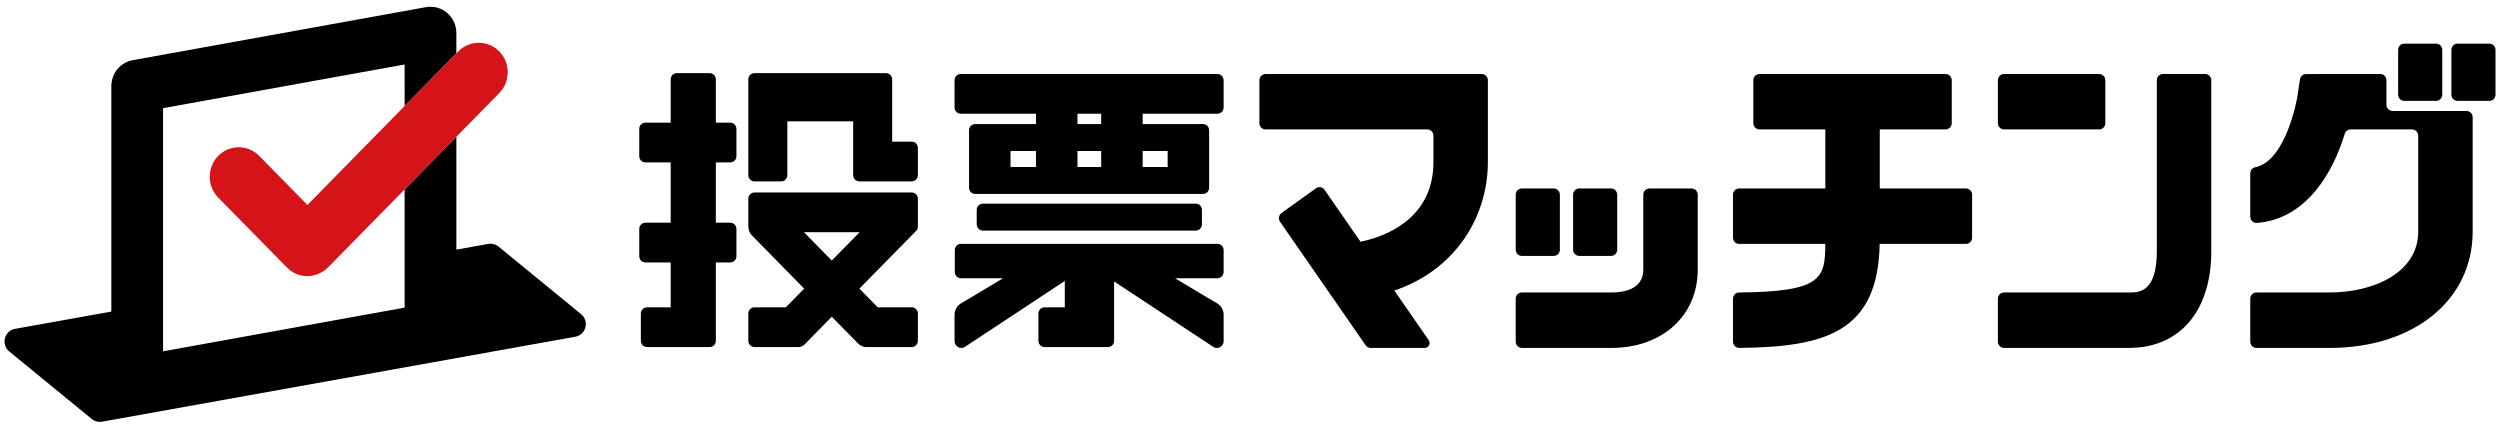 <svg width="277" height="47" viewBox="0 0 277 47" fill="none" xmlns="http://www.w3.org/2000/svg">
<g clip-path="url(#clip0_1011_2268)">
<path d="M80.918 13.589H79.316V8.795C79.316 8.704 79.298 8.614 79.264 8.53C79.23 8.446 79.18 8.369 79.117 8.306C78.989 8.176 78.816 8.103 78.636 8.103H74.991C74.811 8.103 74.639 8.176 74.51 8.306C74.448 8.37 74.397 8.446 74.363 8.53C74.329 8.614 74.312 8.704 74.311 8.795V13.589H71.507C71.328 13.589 71.155 13.662 71.027 13.792C70.964 13.856 70.914 13.932 70.88 14.016C70.846 14.1 70.828 14.19 70.828 14.281V17.3C70.828 17.484 70.899 17.66 71.027 17.79C71.155 17.92 71.328 17.993 71.508 17.992H74.311V24.675H71.507C71.327 24.676 71.155 24.749 71.027 24.879C70.964 24.942 70.914 25.019 70.88 25.103C70.846 25.187 70.828 25.277 70.828 25.368V28.387C70.828 28.478 70.846 28.568 70.88 28.652C70.914 28.736 70.964 28.812 71.027 28.876C71.155 29.006 71.328 29.079 71.508 29.078H74.311V34.05H71.686C71.507 34.05 71.335 34.123 71.207 34.253C71.144 34.316 71.093 34.393 71.059 34.477C71.025 34.56 71.007 34.651 71.007 34.742V37.761C71.007 37.944 71.079 38.12 71.207 38.25C71.335 38.38 71.507 38.453 71.686 38.453H78.636C78.816 38.453 78.989 38.38 79.117 38.25C79.18 38.186 79.23 38.11 79.264 38.026C79.298 37.942 79.316 37.852 79.316 37.761V29.078H80.918C81.098 29.078 81.271 29.006 81.399 28.876C81.462 28.812 81.512 28.736 81.546 28.652C81.58 28.568 81.598 28.478 81.598 28.387V25.368C81.598 25.277 81.58 25.187 81.546 25.103C81.512 25.019 81.462 24.943 81.399 24.879C81.271 24.748 81.098 24.675 80.918 24.675H79.316V17.992H80.918C81.098 17.993 81.271 17.92 81.399 17.79C81.462 17.726 81.512 17.65 81.546 17.566C81.58 17.482 81.598 17.391 81.598 17.3V14.281C81.598 14.19 81.58 14.1 81.546 14.016C81.512 13.932 81.462 13.856 81.399 13.792C81.271 13.662 81.098 13.589 80.918 13.589ZM101.022 21.328H83.592C83.413 21.327 83.24 21.4 83.112 21.53C83.049 21.594 82.999 21.67 82.965 21.754C82.93 21.838 82.913 21.928 82.913 22.019V25.038C82.913 25.058 82.922 25.075 82.924 25.094C82.918 25.277 82.949 25.457 83.015 25.627C83.081 25.796 83.181 25.951 83.307 26.079L89.104 31.981L87.072 34.05H83.592C83.412 34.05 83.24 34.123 83.112 34.253C83.049 34.316 82.999 34.393 82.965 34.477C82.93 34.561 82.913 34.651 82.913 34.742V37.761C82.913 37.944 82.984 38.12 83.112 38.25C83.24 38.38 83.413 38.453 83.592 38.453H88.554C88.681 38.449 88.805 38.408 88.911 38.334C88.987 38.304 89.056 38.258 89.113 38.199L92.162 35.094L95.08 38.064C95.216 38.202 95.381 38.308 95.562 38.373C95.62 38.4 95.682 38.419 95.746 38.428L95.775 38.434C95.804 38.442 95.834 38.449 95.863 38.453H95.961C95.996 38.454 96.03 38.454 96.065 38.453H101.022C101.202 38.453 101.374 38.38 101.503 38.25C101.566 38.186 101.616 38.11 101.65 38.026C101.684 37.942 101.701 37.852 101.702 37.761V34.742C101.702 34.651 101.684 34.56 101.65 34.476C101.616 34.392 101.566 34.316 101.503 34.252C101.374 34.122 101.202 34.049 101.022 34.05H97.253L95.221 31.981L101.525 25.564C101.585 25.502 101.632 25.426 101.661 25.343C101.69 25.26 101.701 25.171 101.693 25.083C101.694 25.068 101.702 25.054 101.702 25.038V22.019C101.701 21.928 101.684 21.838 101.65 21.754C101.616 21.67 101.566 21.594 101.503 21.53C101.374 21.4 101.202 21.327 101.022 21.328ZM89.081 25.73H95.245L92.162 28.868L89.081 25.73ZM101.022 15.696H98.853V8.796C98.853 8.704 98.835 8.614 98.801 8.53C98.767 8.446 98.717 8.37 98.654 8.306C98.525 8.176 98.353 8.103 98.174 8.103H83.592C83.413 8.103 83.24 8.176 83.112 8.306C83.049 8.369 82.999 8.446 82.965 8.53C82.93 8.614 82.913 8.704 82.913 8.795V19.406C82.913 19.59 82.984 19.767 83.112 19.896C83.24 20.026 83.413 20.099 83.592 20.099H86.558C86.738 20.099 86.91 20.026 87.039 19.896C87.102 19.832 87.152 19.756 87.186 19.672C87.22 19.588 87.237 19.497 87.237 19.406V13.444H94.528V19.406C94.528 19.59 94.599 19.767 94.727 19.896C94.855 20.026 95.028 20.099 95.207 20.099H101.022C101.202 20.099 101.374 20.026 101.503 19.896C101.566 19.832 101.616 19.756 101.65 19.672C101.684 19.588 101.702 19.497 101.702 19.406V16.387C101.702 16.296 101.684 16.206 101.65 16.122C101.616 16.038 101.566 15.962 101.503 15.898C101.375 15.767 101.202 15.695 101.022 15.696ZM106.443 12.601H114.786V13.745H108.049C107.869 13.745 107.696 13.818 107.568 13.948C107.505 14.011 107.455 14.088 107.421 14.171C107.387 14.255 107.369 14.346 107.369 14.437V20.798C107.369 20.981 107.44 21.157 107.568 21.287C107.696 21.417 107.869 21.489 108.049 21.489H133.292C133.472 21.489 133.645 21.417 133.773 21.287C133.836 21.223 133.886 21.147 133.92 21.063C133.954 20.979 133.972 20.889 133.972 20.798V14.437C133.972 14.346 133.954 14.255 133.92 14.171C133.886 14.088 133.836 14.011 133.773 13.948C133.645 13.818 133.472 13.745 133.292 13.745H126.608V12.601H134.898C135.078 12.602 135.25 12.529 135.379 12.399C135.442 12.335 135.492 12.259 135.526 12.175C135.56 12.091 135.578 12.001 135.578 11.91V8.891C135.577 8.753 135.537 8.619 135.463 8.505C135.388 8.391 135.282 8.302 135.158 8.251C135.076 8.216 134.987 8.198 134.898 8.198H106.443C106.264 8.198 106.091 8.271 105.962 8.401C105.9 8.465 105.85 8.541 105.815 8.625C105.781 8.709 105.764 8.799 105.764 8.891V11.91C105.764 12.093 105.835 12.269 105.962 12.399C106.091 12.529 106.264 12.601 106.443 12.601ZM114.786 18.505H111.966V16.73H114.786V18.505ZM119.383 16.73H122.011V18.504H119.383V16.73ZM129.375 16.73V18.504H126.608V16.731L129.375 16.73ZM122.011 13.745H119.383V12.601H122.011V13.745ZM108.899 22.564H132.495C132.675 22.564 132.848 22.637 132.976 22.767C133.103 22.897 133.174 23.073 133.174 23.256V24.858C133.174 24.949 133.157 25.039 133.123 25.123C133.088 25.207 133.038 25.283 132.976 25.346C132.847 25.476 132.675 25.549 132.495 25.549H108.899C108.719 25.549 108.547 25.476 108.418 25.346C108.355 25.283 108.305 25.206 108.271 25.122C108.237 25.038 108.22 24.948 108.219 24.857V23.256C108.219 23.072 108.291 22.896 108.418 22.767C108.547 22.637 108.719 22.564 108.899 22.564ZM134.915 33.641L133.527 32.825L130.198 30.829H134.898C135.078 30.828 135.25 30.756 135.379 30.626C135.441 30.562 135.491 30.485 135.525 30.401C135.559 30.318 135.577 30.227 135.578 30.137V27.711C135.578 27.62 135.56 27.529 135.526 27.445C135.492 27.362 135.442 27.285 135.379 27.222C135.25 27.092 135.078 27.019 134.898 27.019H106.471C106.291 27.019 106.118 27.092 105.99 27.222C105.927 27.285 105.877 27.362 105.843 27.445C105.809 27.529 105.791 27.62 105.791 27.711V30.137C105.791 30.228 105.809 30.318 105.843 30.402C105.877 30.486 105.927 30.562 105.99 30.626C106.118 30.756 106.291 30.829 106.471 30.829H111.144L107.814 32.825L106.427 33.641C106.236 33.769 106.076 33.941 105.961 34.144C105.845 34.347 105.778 34.575 105.764 34.81C105.764 34.81 105.761 37.824 105.764 37.848C105.781 38.035 105.865 38.209 105.997 38.337C106.131 38.467 106.305 38.543 106.489 38.552H106.557C106.654 38.547 106.749 38.524 106.838 38.483L117.98 31.131V34.05H115.735C115.556 34.049 115.383 34.122 115.255 34.252C115.192 34.316 115.142 34.392 115.108 34.476C115.074 34.56 115.056 34.65 115.056 34.741V37.76C115.056 37.944 115.128 38.12 115.255 38.249C115.383 38.38 115.556 38.453 115.735 38.453H122.764C122.944 38.452 123.116 38.379 123.245 38.249C123.308 38.185 123.358 38.109 123.392 38.025C123.426 37.941 123.444 37.851 123.444 37.76V31.185L134.504 38.482C134.592 38.524 134.688 38.547 134.785 38.551H134.853C135.036 38.543 135.21 38.467 135.344 38.337C135.477 38.208 135.561 38.035 135.578 37.848C135.581 37.824 135.578 34.81 135.578 34.81C135.565 34.576 135.498 34.348 135.383 34.145C135.268 33.942 135.107 33.769 134.915 33.641ZM217.829 20.882H208.278V14.34H215.575C215.754 14.34 215.927 14.267 216.055 14.137C216.118 14.073 216.168 13.997 216.202 13.913C216.236 13.829 216.254 13.739 216.254 13.648V8.891C216.254 8.799 216.236 8.709 216.202 8.625C216.168 8.541 216.118 8.465 216.055 8.402C215.927 8.271 215.754 8.198 215.575 8.198H194.949C194.769 8.198 194.596 8.271 194.468 8.402C194.405 8.465 194.355 8.541 194.321 8.625C194.287 8.709 194.269 8.8 194.269 8.891V13.648C194.269 13.832 194.34 14.008 194.468 14.137C194.596 14.267 194.768 14.34 194.949 14.34H202.245V20.882H192.694C192.514 20.882 192.342 20.954 192.213 21.084C192.15 21.148 192.1 21.224 192.066 21.308C192.032 21.392 192.014 21.483 192.014 21.574V26.331C192.014 26.423 192.031 26.513 192.066 26.597C192.1 26.681 192.15 26.757 192.213 26.821C192.341 26.951 192.514 27.024 192.694 27.023H202.244C202.229 30.862 201.855 32.324 192.693 32.407C192.514 32.407 192.342 32.48 192.214 32.61C192.087 32.739 192.015 32.914 192.014 33.098V37.855C192.014 37.993 192.056 38.129 192.132 38.243C192.208 38.357 192.315 38.446 192.44 38.496C192.524 38.531 192.612 38.548 192.702 38.548C202.413 38.457 208.08 36.708 208.269 27.023H217.829C218.009 27.023 218.182 26.951 218.31 26.821C218.373 26.757 218.423 26.681 218.457 26.597C218.491 26.513 218.509 26.423 218.509 26.331V21.574C218.509 21.483 218.491 21.392 218.457 21.308C218.423 21.224 218.373 21.148 218.31 21.084C218.182 20.954 218.009 20.882 217.829 20.882ZM232.591 8.198H222.045C221.866 8.196 221.694 8.269 221.567 8.398C221.439 8.528 221.367 8.705 221.365 8.89V13.648C221.365 14.03 221.67 14.339 222.045 14.339H232.591C232.77 14.341 232.942 14.269 233.07 14.139C233.197 14.009 233.27 13.833 233.271 13.648V8.89C233.27 8.705 233.197 8.528 233.07 8.399C232.942 8.269 232.77 8.196 232.591 8.198ZM244.33 8.198H239.656C239.477 8.198 239.304 8.271 239.176 8.401C239.113 8.465 239.063 8.541 239.029 8.625C238.995 8.709 238.977 8.799 238.977 8.89V27.853C238.977 32.407 236.982 32.407 235.91 32.407H222.045C221.865 32.407 221.693 32.479 221.564 32.609C221.502 32.673 221.452 32.749 221.418 32.833C221.384 32.917 221.366 33.007 221.365 33.098V37.856C221.365 38.039 221.437 38.215 221.564 38.345C221.693 38.475 221.865 38.548 222.045 38.548H235.91C241.523 38.548 245.009 34.449 245.009 27.853V8.89C245.009 8.799 244.992 8.709 244.958 8.625C244.923 8.541 244.873 8.465 244.811 8.401C244.682 8.271 244.509 8.197 244.33 8.198ZM168.623 20.882H172.152C172.332 20.882 172.505 20.955 172.633 21.084C172.76 21.215 172.832 21.39 172.832 21.574V27.665C172.832 27.849 172.76 28.025 172.633 28.155C172.504 28.285 172.332 28.357 172.152 28.357H168.623C168.443 28.357 168.27 28.285 168.142 28.155C168.079 28.091 168.029 28.014 167.995 27.93C167.961 27.846 167.943 27.756 167.943 27.665V21.574C167.943 21.39 168.015 21.214 168.142 21.084C168.27 20.954 168.443 20.882 168.623 20.882ZM174.979 20.882H178.508C178.688 20.882 178.86 20.954 178.988 21.084C179.116 21.215 179.188 21.39 179.188 21.574V27.665C179.188 27.849 179.116 28.025 178.988 28.155C178.86 28.285 178.688 28.358 178.508 28.357H174.979C174.799 28.357 174.626 28.285 174.498 28.155C174.435 28.091 174.385 28.015 174.351 27.93C174.317 27.846 174.299 27.756 174.299 27.665V21.574C174.299 21.39 174.37 21.214 174.498 21.084C174.626 20.954 174.799 20.882 174.979 20.882ZM269.923 4.835H266.393C266.215 4.834 266.043 4.906 265.915 5.036C265.788 5.165 265.715 5.342 265.714 5.527V10.485C265.714 10.868 266.018 11.178 266.393 11.178H269.923C270.102 11.179 270.274 11.107 270.401 10.977C270.529 10.847 270.601 10.67 270.602 10.485V5.527C270.601 5.342 270.528 5.165 270.401 5.036C270.274 4.906 270.102 4.834 269.923 4.835ZM275.822 4.835H272.293C272.114 4.834 271.942 4.906 271.814 5.036C271.687 5.165 271.615 5.342 271.613 5.527V10.485C271.613 10.868 271.917 11.178 272.293 11.178H275.822C276.001 11.179 276.173 11.107 276.3 10.977C276.428 10.847 276.5 10.67 276.502 10.485V5.527C276.5 5.342 276.428 5.165 276.3 5.036C276.173 4.906 276.001 4.834 275.822 4.835Z" fill="black"/>
<path d="M187.428 20.883H182.754C182.575 20.883 182.402 20.955 182.274 21.085C182.211 21.149 182.161 21.225 182.127 21.309C182.093 21.393 182.075 21.483 182.075 21.574V29.879C182.075 32.078 179.867 32.407 178.551 32.407H168.62C168.44 32.407 168.267 32.48 168.139 32.609C168.076 32.673 168.026 32.75 167.992 32.834C167.958 32.918 167.94 33.008 167.94 33.099V37.857C167.94 38.041 168.012 38.216 168.139 38.346C168.267 38.476 168.439 38.549 168.62 38.549H178.551C184.178 38.549 188.108 34.984 188.108 29.879V21.574C188.108 21.483 188.09 21.393 188.056 21.309C188.022 21.225 187.972 21.149 187.909 21.085C187.78 20.955 187.608 20.882 187.428 20.883ZM164.177 8.199H140.222C140.042 8.199 139.87 8.272 139.742 8.402C139.679 8.466 139.629 8.542 139.595 8.626C139.56 8.71 139.543 8.8 139.543 8.891V13.648C139.543 13.832 139.614 14.009 139.742 14.137C139.87 14.268 140.042 14.341 140.222 14.341H158.144C158.324 14.341 158.496 14.413 158.624 14.543C158.687 14.607 158.737 14.683 158.771 14.767C158.806 14.851 158.823 14.941 158.824 15.032V17.95C158.824 23.545 154.601 25.973 150.749 26.788L146.758 21.028C146.653 20.877 146.495 20.775 146.318 20.744C146.14 20.713 145.958 20.755 145.811 20.862L141.992 23.604C141.845 23.709 141.746 23.87 141.714 24.051C141.698 24.141 141.7 24.233 141.72 24.322C141.74 24.41 141.776 24.494 141.828 24.568L151.314 38.259C151.378 38.35 151.461 38.423 151.558 38.474C151.655 38.525 151.761 38.552 151.87 38.552H157.836C157.937 38.556 158.038 38.531 158.126 38.479C158.215 38.427 158.288 38.351 158.337 38.259C158.384 38.167 158.405 38.063 158.396 37.959C158.388 37.855 158.351 37.755 158.29 37.673L154.495 32.195C161.567 29.784 164.857 23.698 164.857 17.95V8.891C164.857 8.8 164.839 8.71 164.805 8.625C164.771 8.541 164.721 8.465 164.658 8.401C164.53 8.271 164.357 8.198 164.177 8.199ZM273.292 12.296H265.097C264.918 12.296 264.745 12.223 264.617 12.094C264.554 12.03 264.504 11.953 264.469 11.869C264.435 11.785 264.418 11.695 264.418 11.604V8.891C264.418 8.8 264.4 8.71 264.366 8.626C264.331 8.542 264.281 8.466 264.218 8.402C264.09 8.271 263.918 8.198 263.738 8.199H257.513L255.507 8.206C255.346 8.206 255.19 8.265 255.066 8.373C254.944 8.479 254.863 8.628 254.838 8.791L254.531 10.808C254.52 10.882 253.305 17.838 249.887 18.531C249.732 18.56 249.591 18.643 249.489 18.767C249.388 18.89 249.331 19.045 249.33 19.207V24.008C249.331 24.104 249.351 24.199 249.39 24.288C249.429 24.377 249.486 24.456 249.556 24.521C249.626 24.586 249.709 24.635 249.799 24.665C249.889 24.696 249.984 24.707 250.079 24.699C255.491 24.27 258.467 19.222 259.795 14.832C259.837 14.689 259.922 14.565 260.039 14.477C260.156 14.389 260.297 14.341 260.442 14.341H267.259C267.438 14.341 267.611 14.413 267.739 14.543C267.802 14.607 267.852 14.683 267.886 14.767C267.92 14.851 267.938 14.941 267.938 15.032V25.652C267.938 30.293 262.859 32.406 258.139 32.406H250.01C249.83 32.406 249.657 32.479 249.529 32.609C249.466 32.673 249.416 32.75 249.382 32.834C249.348 32.918 249.33 33.008 249.33 33.099V37.857C249.33 38.041 249.402 38.216 249.529 38.346C249.657 38.476 249.83 38.549 250.009 38.549H258.139C267.461 38.549 273.972 33.245 273.972 25.652V12.987C273.971 12.896 273.954 12.806 273.92 12.722C273.885 12.638 273.836 12.562 273.773 12.498C273.644 12.368 273.472 12.296 273.292 12.296ZM64.387 34.807L55.228 27.313C55.073 27.186 54.893 27.094 54.701 27.044C54.509 26.994 54.309 26.986 54.114 27.022L50.565 27.658V15.154L44.833 20.99V34.085L18.068 38.926V11.985L44.833 7.145V11.745L50.565 5.91V3.664C50.565 3.238 50.474 2.816 50.297 2.43C50.118 2.043 49.86 1.701 49.54 1.428C49.218 1.154 48.842 0.955 48.439 0.846C48.034 0.736 47.611 0.717 47.198 0.792L14.701 6.668C14.04 6.786 13.441 7.14 13.005 7.667C12.574 8.189 12.336 8.854 12.335 9.54V34.521L1.651 36.439C1.388 36.486 1.143 36.609 0.946 36.795C0.75 36.979 0.611 37.218 0.544 37.482C0.477 37.746 0.487 38.025 0.571 38.283C0.656 38.541 0.812 38.769 1.02 38.94L10.179 46.433C10.335 46.56 10.514 46.652 10.706 46.702C10.899 46.753 11.099 46.76 11.294 46.725L63.756 37.308C64.02 37.26 64.264 37.137 64.461 36.952C64.657 36.769 64.797 36.53 64.864 36.266C64.93 36.001 64.921 35.723 64.836 35.464C64.751 35.205 64.595 34.976 64.387 34.807Z" fill="black"/>
<path d="M55.315 5.698C54.709 5.083 53.894 4.74 53.045 4.741C52.196 4.74 51.38 5.083 50.774 5.698L34.062 22.71L28.719 17.27C28.42 16.966 28.066 16.726 27.677 16.562C27.091 16.315 26.447 16.251 25.825 16.377C25.204 16.502 24.631 16.813 24.178 17.27C23.881 17.574 23.644 17.934 23.482 18.331C23.321 18.727 23.238 19.152 23.238 19.581C23.238 20.011 23.321 20.436 23.482 20.831C23.644 21.229 23.881 21.589 24.178 21.892L31.793 29.643C32.09 29.946 32.444 30.187 32.834 30.351C33.224 30.516 33.641 30.6 34.062 30.6C34.908 30.582 35.717 30.241 36.333 29.643L55.315 10.32C55.612 10.018 55.849 9.658 56.01 9.262C56.171 8.865 56.255 8.439 56.255 8.008C56.255 7.142 55.917 6.31 55.315 5.698Z" fill="#D41418"/>
</g>
<defs>
<clipPath id="clip0_1011_2268">
<rect width="276" height="46" fill="white" transform="translate(0.5 0.746)"/>
</clipPath>
</defs>
</svg>
